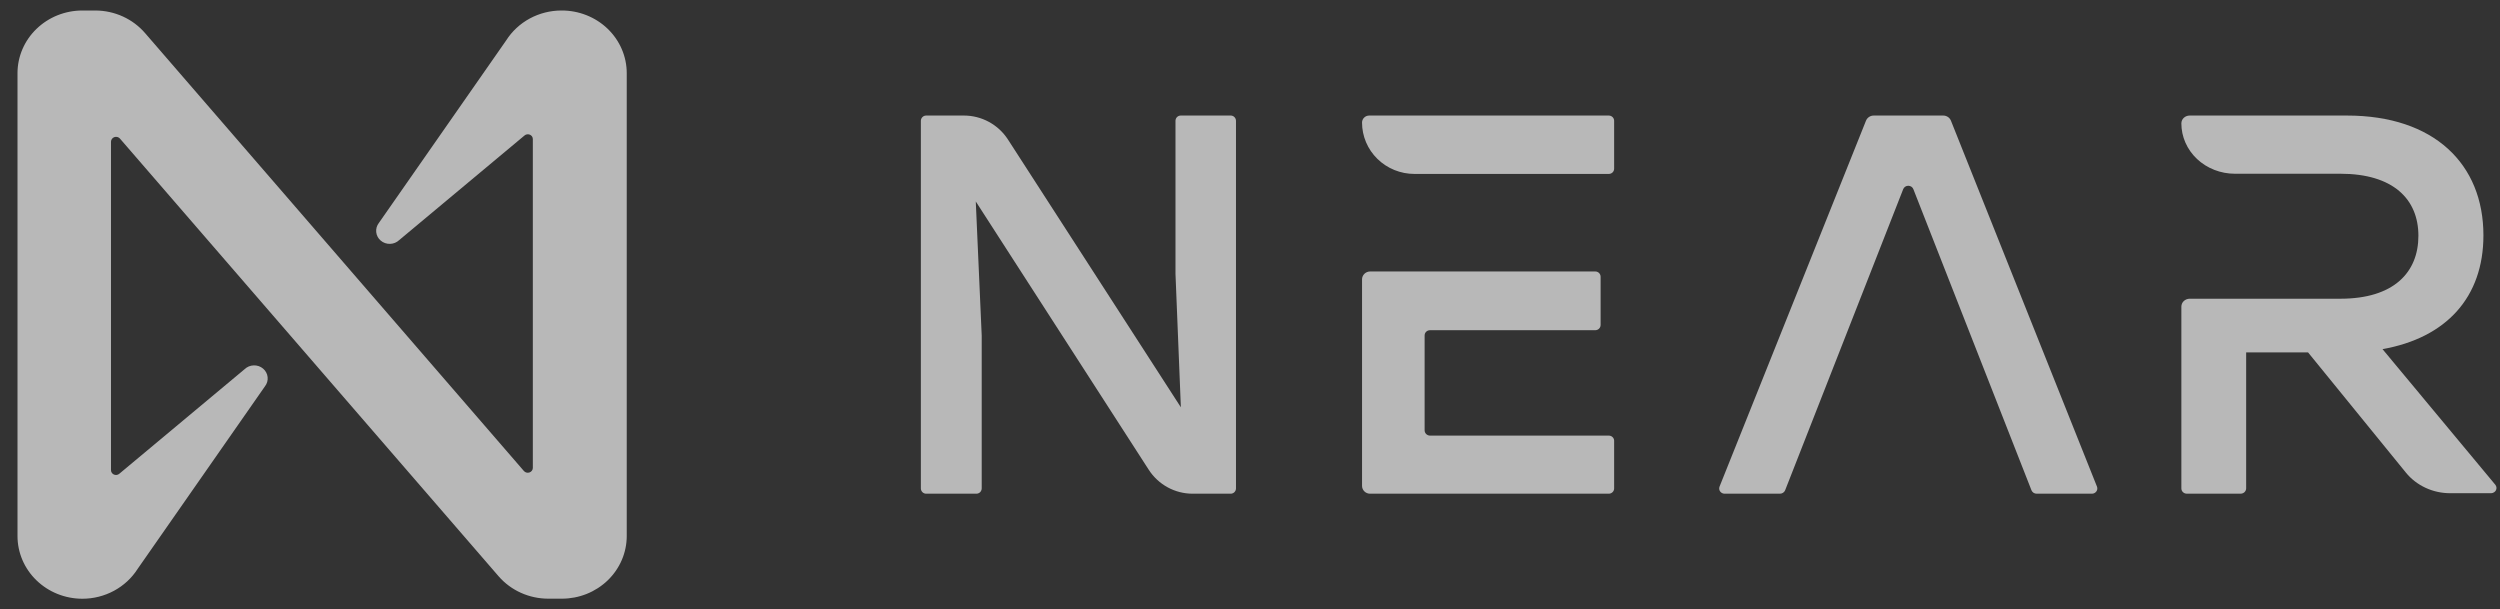 <svg width="119" height="29" viewBox="0 0 119 29" fill="none" xmlns="http://www.w3.org/2000/svg">
<rect x="0" y="0" width="119" height="29" fill="#333333" stroke="none"/>
<path d="M58.833 5.75V23.25C58.832 23.316 58.806 23.379 58.759 23.426C58.713 23.473 58.65 23.499 58.584 23.5H56.77C56.354 23.5 55.944 23.396 55.579 23.196C55.213 22.996 54.904 22.708 54.678 22.357L46.447 9.59L46.729 15.967V23.25C46.728 23.316 46.702 23.379 46.656 23.426C46.609 23.473 46.546 23.499 46.48 23.5H44.082C44.016 23.499 43.953 23.473 43.907 23.426C43.86 23.379 43.834 23.316 43.833 23.25V5.75C43.834 5.684 43.86 5.621 43.907 5.574C43.953 5.527 44.016 5.501 44.082 5.5H45.886C46.301 5.5 46.711 5.605 47.076 5.804C47.441 6.003 47.752 6.29 47.978 6.64L56.209 19.387L55.953 13.033V5.75C55.953 5.684 55.98 5.62 56.026 5.573C56.073 5.526 56.136 5.5 56.202 5.5H58.6C58.663 5.505 58.722 5.533 58.765 5.58C58.808 5.626 58.832 5.687 58.833 5.75Z" fill="white" fill-opacity="0.65"/>
<path d="M84.722 23.5H82.088C82.047 23.5 82.008 23.49 81.971 23.471C81.934 23.453 81.903 23.426 81.879 23.393C81.856 23.361 81.84 23.323 81.835 23.284C81.83 23.244 81.834 23.204 81.848 23.167L88.823 5.74C88.854 5.667 88.906 5.605 88.974 5.562C89.042 5.519 89.122 5.497 89.203 5.5H92.501C92.579 5.501 92.655 5.524 92.72 5.567C92.784 5.61 92.834 5.67 92.863 5.74L99.818 23.167C99.832 23.204 99.836 23.244 99.831 23.284C99.825 23.323 99.81 23.361 99.786 23.393C99.763 23.426 99.731 23.453 99.695 23.471C99.658 23.49 99.618 23.5 99.577 23.5H96.944C96.891 23.5 96.84 23.485 96.796 23.456C96.752 23.428 96.719 23.387 96.699 23.34L91.077 9.007C91.059 8.959 91.027 8.917 90.983 8.887C90.939 8.858 90.888 8.842 90.835 8.842C90.781 8.842 90.729 8.858 90.686 8.887C90.643 8.917 90.609 8.959 90.591 9.007L84.971 23.34C84.951 23.388 84.916 23.429 84.872 23.457C84.828 23.486 84.776 23.501 84.722 23.5Z" fill="white" fill-opacity="0.65"/>
<path d="M118.777 23.074L113.408 16.619C116.439 16.08 118.211 14.155 118.211 11.203C118.211 7.81 115.865 5.5 111.716 5.5H104.229C104.124 5.5 104.023 5.539 103.948 5.609C103.874 5.679 103.833 5.774 103.833 5.873C103.833 6.188 103.898 6.499 104.026 6.79C104.154 7.081 104.342 7.345 104.578 7.568C104.815 7.79 105.095 7.967 105.405 8.087C105.714 8.208 106.045 8.27 106.379 8.27H111.405C113.913 8.27 115.116 9.478 115.116 11.223C115.116 12.967 113.942 14.219 111.405 14.219H104.229C104.124 14.22 104.022 14.26 103.948 14.33C103.874 14.4 103.833 14.496 103.833 14.595V23.25C103.833 23.317 103.86 23.38 103.91 23.427C103.96 23.474 104.027 23.5 104.097 23.5H106.651C106.722 23.499 106.789 23.473 106.839 23.426C106.887 23.379 106.916 23.316 106.917 23.25V16.775H109.864L114.522 22.498C114.771 22.804 115.093 23.052 115.461 23.222C115.829 23.392 116.234 23.479 116.644 23.477H118.582C118.631 23.474 118.678 23.459 118.718 23.433C118.758 23.408 118.789 23.372 118.81 23.331C118.829 23.289 118.837 23.243 118.831 23.198C118.825 23.153 118.807 23.11 118.777 23.074Z" fill="white" fill-opacity="0.65"/>
<path d="M76.578 5.5H65.173C65.083 5.5 64.997 5.535 64.933 5.598C64.869 5.66 64.833 5.745 64.833 5.834C64.833 6.482 65.096 7.104 65.564 7.563C66.032 8.021 66.666 8.279 67.328 8.279H76.578C76.611 8.279 76.644 8.273 76.675 8.261C76.707 8.248 76.735 8.23 76.759 8.206C76.782 8.183 76.801 8.155 76.814 8.125C76.826 8.094 76.833 8.062 76.833 8.028V5.75C76.833 5.684 76.806 5.62 76.758 5.573C76.71 5.526 76.645 5.5 76.578 5.5ZM76.578 20.735H68.067C67.999 20.734 67.935 20.707 67.887 20.66C67.84 20.614 67.812 20.55 67.812 20.484V15.968C67.812 15.901 67.838 15.838 67.886 15.791C67.934 15.744 67.999 15.718 68.067 15.718H75.934C76.002 15.718 76.067 15.691 76.115 15.644C76.162 15.597 76.189 15.534 76.189 15.467V13.172C76.189 13.106 76.162 13.042 76.115 12.995C76.067 12.948 76.002 12.922 75.934 12.922H65.214C65.113 12.923 65.016 12.963 64.945 13.034C64.873 13.104 64.833 13.2 64.833 13.299V23.126C64.833 23.226 64.873 23.32 64.945 23.391C65.016 23.461 65.113 23.5 65.214 23.5H76.578C76.645 23.5 76.71 23.474 76.758 23.427C76.806 23.38 76.833 23.316 76.833 23.25V20.971C76.83 20.907 76.802 20.846 76.754 20.802C76.706 20.758 76.643 20.734 76.578 20.735Z" fill="white" fill-opacity="0.65"/>
<path d="M24.095 1.922L18.035 10.611C17.936 10.736 17.891 10.893 17.908 11.05C17.924 11.206 18.001 11.351 18.124 11.454C18.246 11.558 18.405 11.613 18.567 11.608C18.73 11.604 18.885 11.54 19.001 11.429L24.964 6.452C24.999 6.421 25.041 6.401 25.088 6.394C25.134 6.387 25.181 6.393 25.223 6.411C25.266 6.43 25.302 6.46 25.327 6.498C25.352 6.536 25.364 6.581 25.363 6.626V22.271C25.363 22.319 25.348 22.365 25.319 22.404C25.291 22.443 25.251 22.472 25.205 22.488C25.158 22.505 25.108 22.507 25.061 22.495C25.013 22.483 24.971 22.457 24.939 22.421L6.906 1.576C6.618 1.242 6.258 0.972 5.851 0.786C5.444 0.6 4.999 0.503 4.549 0.5H3.921C3.102 0.5 2.317 0.814 1.738 1.374C1.158 1.933 0.833 2.692 0.833 3.484V25.516C0.833 26.308 1.158 27.067 1.738 27.626C2.317 28.186 3.102 28.5 3.921 28.5C4.449 28.5 4.968 28.369 5.428 28.12C5.889 27.871 6.276 27.513 6.552 27.078L12.612 18.389C12.71 18.264 12.756 18.107 12.739 17.95C12.723 17.794 12.645 17.649 12.523 17.546C12.401 17.442 12.242 17.387 12.079 17.392C11.917 17.396 11.762 17.46 11.646 17.571L5.682 22.548C5.648 22.579 5.605 22.599 5.559 22.606C5.513 22.613 5.466 22.607 5.423 22.589C5.381 22.57 5.345 22.54 5.32 22.502C5.295 22.464 5.282 22.419 5.283 22.374V6.744C5.284 6.697 5.299 6.65 5.328 6.612C5.356 6.573 5.396 6.543 5.442 6.527C5.488 6.511 5.539 6.509 5.586 6.521C5.634 6.533 5.676 6.559 5.708 6.595L23.741 27.439C24.031 27.771 24.392 28.037 24.8 28.22C25.207 28.403 25.652 28.497 26.101 28.497H26.745C27.151 28.497 27.552 28.42 27.927 28.27C28.301 28.12 28.642 27.9 28.929 27.623C29.215 27.346 29.443 27.017 29.598 26.655C29.753 26.293 29.833 25.905 29.833 25.513V3.484C29.833 3.09 29.753 2.701 29.596 2.337C29.44 1.974 29.21 1.645 28.922 1.367C28.633 1.09 28.29 0.871 27.913 0.722C27.537 0.573 27.133 0.498 26.726 0.5C26.198 0.5 25.679 0.631 25.218 0.88C24.758 1.129 24.371 1.487 24.095 1.922Z" fill="white" fill-opacity="0.65"/>
</svg>
